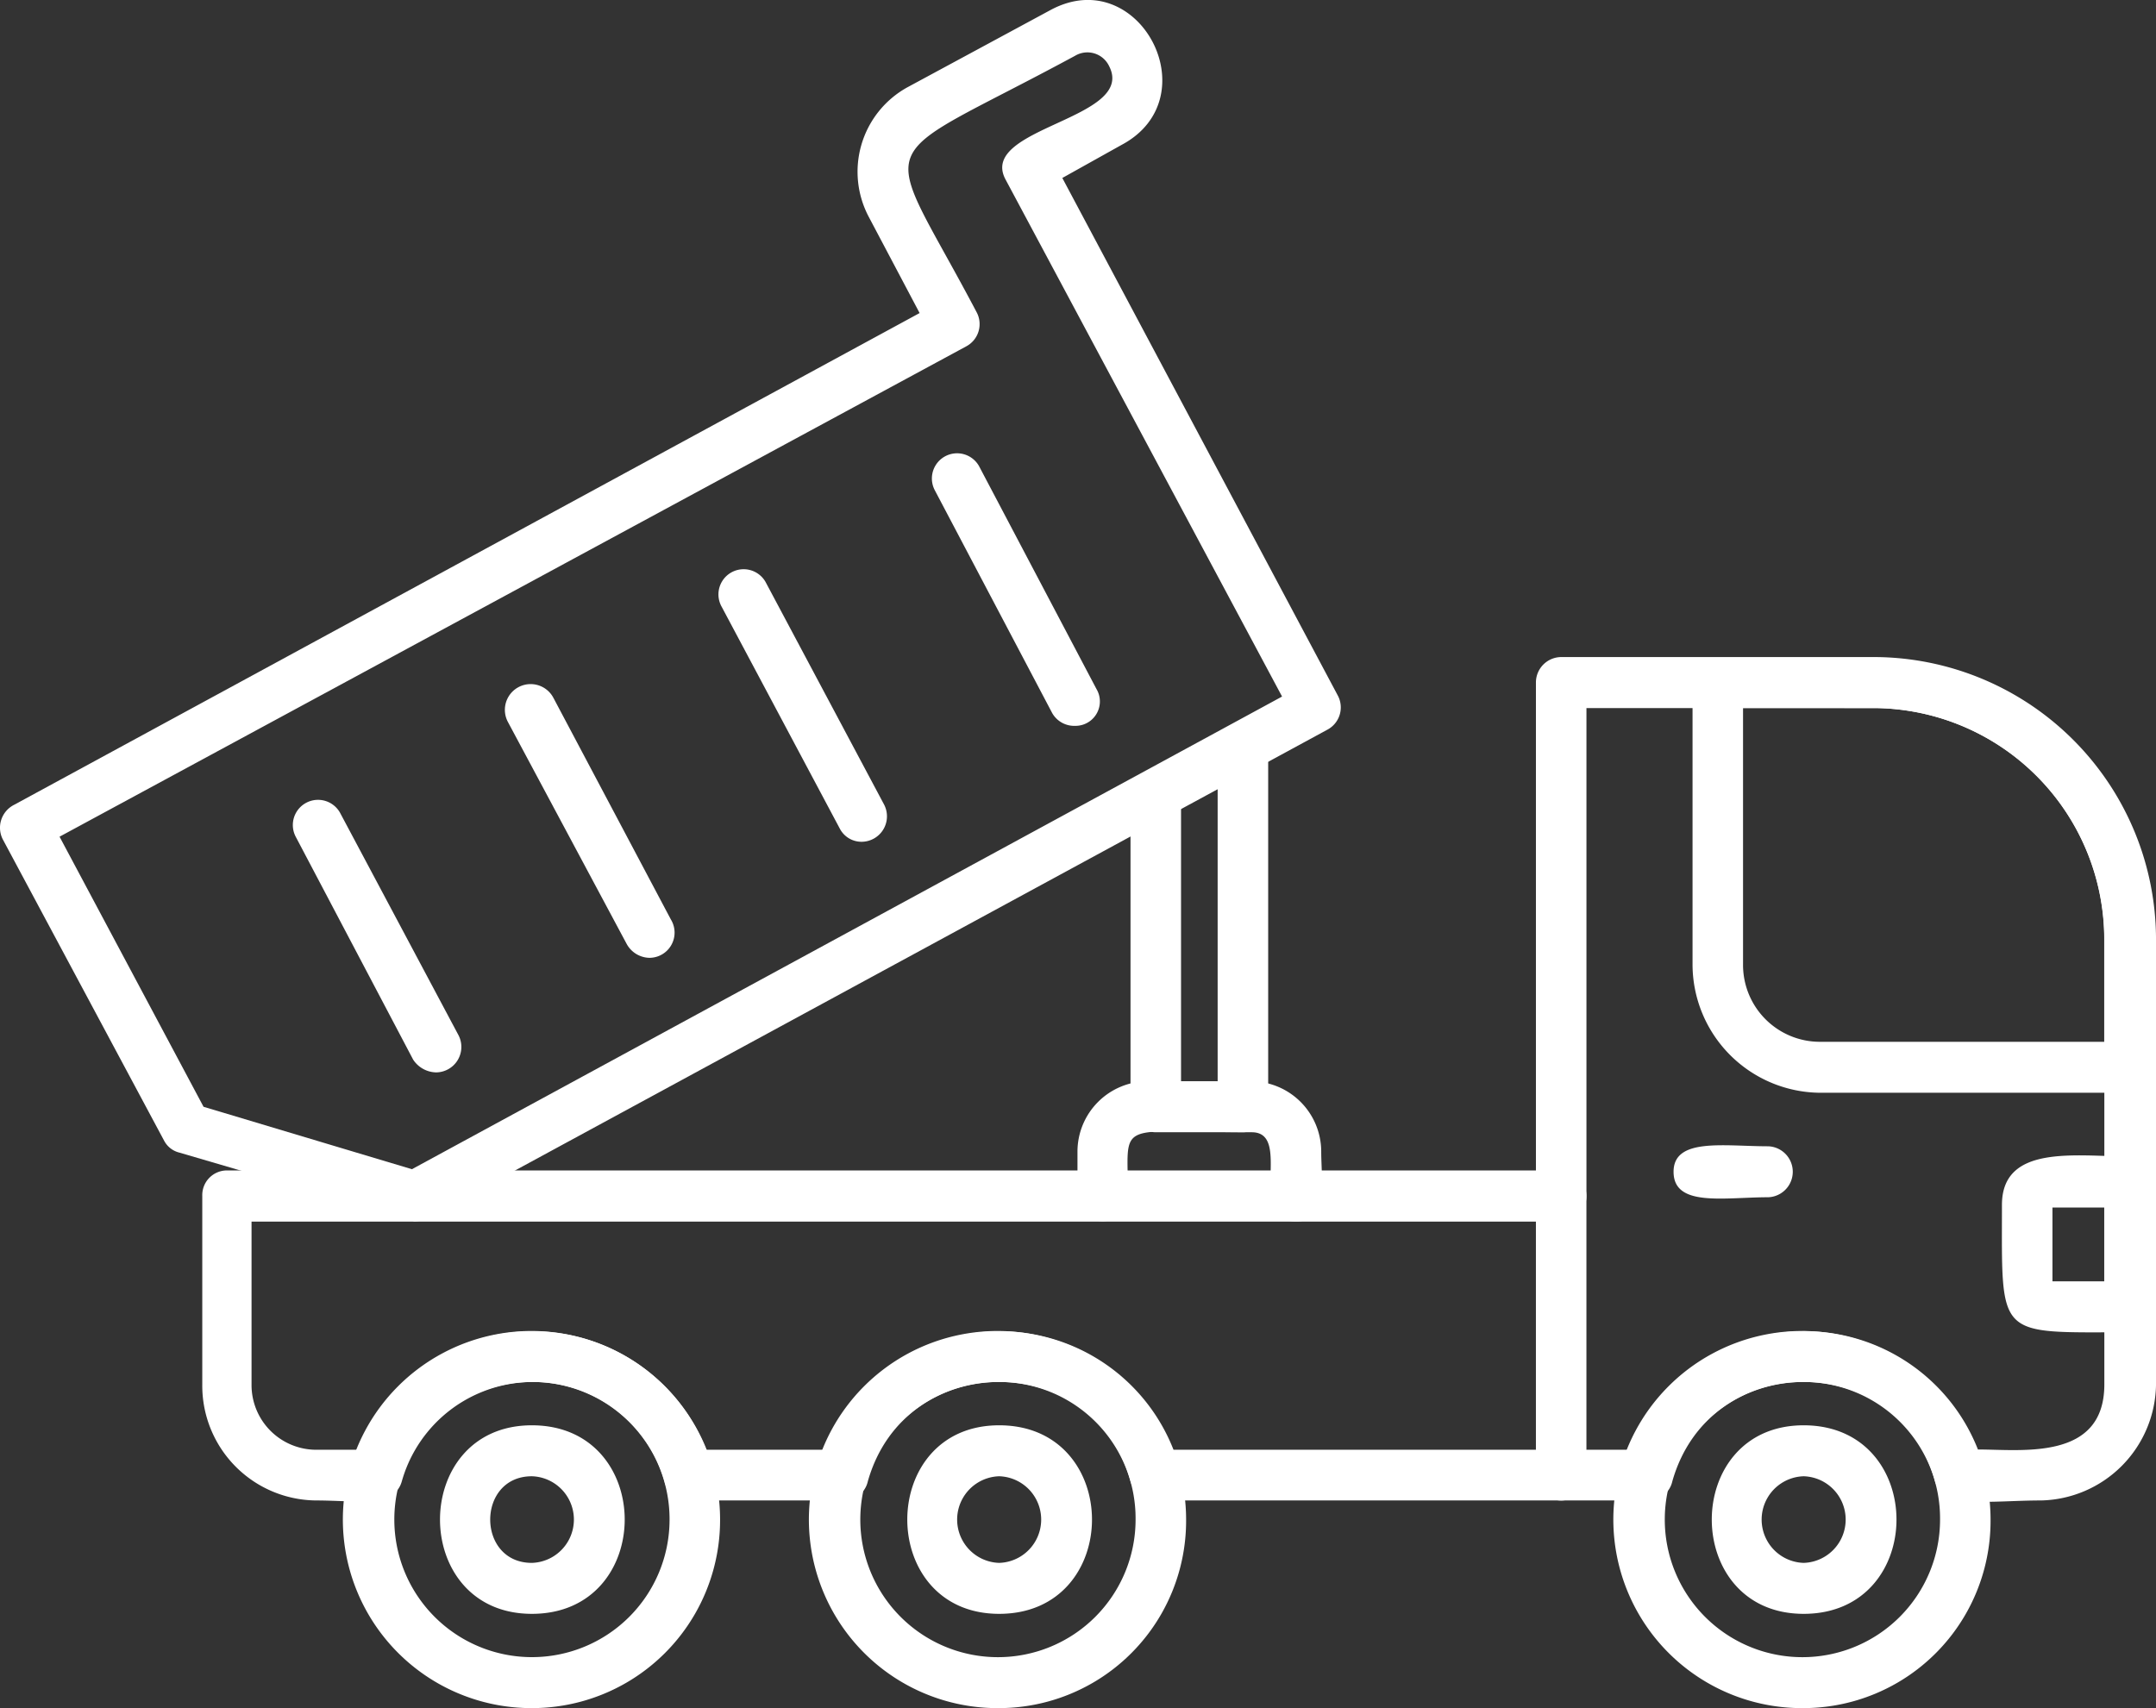 <?xml version="1.0" encoding="UTF-8"?>
<svg xmlns="http://www.w3.org/2000/svg" width="106" height="84" viewBox="0 0 106 84">
  <rect x="0" y="0" width="106" height="84" fill="#333333" stroke="none"/>
  <g id="Dump_Truck_" data-name="Dump Truck " transform="translate(0.153 -182.278)">
    <path id="Path_203897" data-name="Path 203897" d="M250.406,739.476c-2.484,0-4.781.439-5.216-.94-1.739-6.453-11.052-6.579-12.915,0a1.2,1.2,0,0,1-1.18.94H206.879a1.325,1.325,0,0,1-1.242-.94c-1.739-6.453-11.052-6.579-12.915,0a1.2,1.2,0,0,1-1.18.94h-7.637a1.2,1.2,0,0,1-1.18-.94,6.71,6.71,0,0,0-12.915,0c-.373,1.316-2.235.94-4.222.94a5.644,5.644,0,0,1-5.588-5.7V724.5a1.213,1.213,0,0,1,1.242-1.253h64.327v-24A1.251,1.251,0,0,1,226.811,698h15.461a13.9,13.9,0,0,1,13.784,13.909v21.866A5.779,5.779,0,0,1,250.406,739.476Zm-3.1-2.506c2.173,0,6.209.564,6.209-3.2V711.909a11.381,11.381,0,0,0-11.239-11.4H228.053v24a1.251,1.251,0,0,1-1.242,1.253H162.422v8.02a3.183,3.183,0,0,0,3.1,3.2H167.7a9.168,9.168,0,0,1,17.075,0h5.9a9.168,9.168,0,0,1,17.075,0h22.477A9.168,9.168,0,0,1,247.3,736.97Z" transform="translate(-150.208 -483.41)" fill="#fff" fill-rule="evenodd"></path>
    <path id="Path_203898" data-name="Path 203898" d="M1361.484,720.365h-15.212a6.322,6.322,0,0,1-6.271-6.328V700.253a1.213,1.213,0,0,1,1.242-1.253H1349a13.789,13.789,0,0,1,13.722,13.846v6.328A1.239,1.239,0,0,1,1361.484,720.365Zm-19-18.921v12.593a3.78,3.78,0,0,0,3.787,3.822h13.97v-5.012a11.381,11.381,0,0,0-11.239-11.4Z" transform="translate(-1256.94 -484.348)" fill="#fff" fill-rule="evenodd"></path>
    <path id="Path_203899" data-name="Path 203899" d="M652.19,1245.545a9.273,9.273,0,1,1,9.19-9.273A9.211,9.211,0,0,1,652.19,1245.545Zm0-16.039a6.767,6.767,0,1,0,6.706,6.766A6.708,6.708,0,0,0,652.19,1229.506Z" transform="translate(-603.218 -979.267)" fill="#fff" fill-rule="evenodd"></path>
    <path id="Path_203900" data-name="Path 203900" d="M282.19,1245.545a9.273,9.273,0,1,1,9.252-9.273A9.25,9.25,0,0,1,282.19,1245.545Zm0-16.039a6.766,6.766,0,1,0,6.768,6.766A6.748,6.748,0,0,0,282.19,1229.506Z" transform="translate(-256.192 -979.267)" fill="#fff" fill-rule="evenodd"></path>
    <path id="Path_203901" data-name="Path 203901" d="M1289.19,1245.545a9.273,9.273,0,1,1,9.189-9.273A9.211,9.211,0,0,1,1289.19,1245.545Zm0-16.039a6.767,6.767,0,1,0,6.706,6.766A6.708,6.708,0,0,0,1289.19,1229.506Z" transform="translate(-1200.666 -979.267)" fill="#fff" fill-rule="evenodd"></path>
    <path id="Path_203902" data-name="Path 203902" d="M352.767,1310.272c-6.023,0-6.023-9.272,0-9.272C358.852,1301,358.852,1310.272,352.767,1310.272Zm0-6.766c-2.732,0-2.732,4.26,0,4.26A2.131,2.131,0,0,0,352.767,1303.506Z" transform="translate(-326.77 -1048.63)" fill="#fff" fill-rule="evenodd"></path>
    <path id="Path_203903" data-name="Path 203903" d="M722.767,1310.272c-6.023,0-6.023-9.272,0-9.272C728.852,1301,728.852,1310.272,722.767,1310.272Zm0-6.766a2.131,2.131,0,0,0,0,4.26A2.131,2.131,0,0,0,722.767,1303.506Z" transform="translate(-673.796 -1048.63)" fill="#fff" fill-rule="evenodd"></path>
    <path id="Path_203904" data-name="Path 203904" d="M1359.767,1310.272c-6.023,0-6.023-9.272,0-9.272C1365.852,1301,1365.852,1310.272,1359.767,1310.272Zm0-6.766a2.131,2.131,0,0,0,0,4.26A2.131,2.131,0,0,0,1359.767,1303.506Z" transform="translate(-1271.243 -1048.63)" fill="#fff" fill-rule="evenodd"></path>
    <path id="Path_203905" data-name="Path 203905" d="M1217.242,1117.7a1.251,1.251,0,0,1-1.242-1.253v-13.721a1.242,1.242,0,0,1,2.484,0v13.721A1.251,1.251,0,0,1,1217.242,1117.7Z" transform="translate(-1140.64 -861.63)" fill="#fff" fill-rule="evenodd"></path>
    <path id="Path_203906" data-name="Path 203906" d="M1329.657,1083.741c-2.173,0-4.657.5-4.657-1.253,0-1.691,2.484-1.253,4.657-1.253A1.254,1.254,0,0,1,1329.657,1083.741Z" transform="translate(-1242.872 -842.586)" fill="#fff" fill-rule="evenodd"></path>
    <path id="Path_203907" data-name="Path 203907" d="M1591.237,1097.835c-6.582,0-6.271.376-6.271-6.265,0-3.007,3.663-2.381,6.271-2.381a1.251,1.251,0,0,1,1.242,1.253v6.14A1.251,1.251,0,0,1,1591.237,1097.835Zm-3.788-2.506h2.546V1091.7h-2.546Z" transform="translate(-1486.693 -850.039)" fill="#fff" fill-rule="evenodd"></path>
    <path id="Path_203908" data-name="Path 203908" d="M20.223,242.345,8.674,238.962a1.158,1.158,0,0,1-.745-.564L-.019,223.549a1.261,1.261,0,0,1,.559-1.692l44.52-24.184-2.484-4.7a4.744,4.744,0,0,1,1.863-6.391l7.078-3.822c4.346-2.318,7.824,4.323,3.477,6.641l-2.918,1.629,13.536,25.437a1.239,1.239,0,0,1-.5,1.692L20.782,242.22A1.8,1.8,0,0,1,20.223,242.345ZM9.854,236.706l10.245,3.07L62.88,216.532,49.282,191.1c-1.366-2.569,6.458-2.945,5.092-5.576a1.182,1.182,0,0,0-1.676-.5c-10.307,5.576-9.624,3.509-4.843,12.593a1.239,1.239,0,0,1-.5,1.692L2.775,223.424Z" transform="translate(0 0)" fill="#fff" fill-rule="evenodd"></path>
    <path id="Path_203909" data-name="Path 203909" d="M238.222,823.012a1.385,1.385,0,0,1-1.118-.627l-5.775-10.964a1.239,1.239,0,0,1,2.173-1.19l5.837,10.964A1.252,1.252,0,0,1,238.222,823.012Z" transform="translate(-216.944 -587.997)" fill="#fff" fill-rule="evenodd"></path>
    <path id="Path_203910" data-name="Path 203910" d="M406.641,732.6a1.307,1.307,0,0,1-1.118-.689L399.687,721a1.266,1.266,0,0,1,2.235-1.19l5.775,10.9A1.239,1.239,0,0,1,406.641,732.6Z" transform="translate(-374.869 -503.219)" fill="#fff" fill-rule="evenodd"></path>
    <path id="Path_203911" data-name="Path 203911" d="M575.576,642.011a1.2,1.2,0,0,1-1.056-.627l-5.837-10.964a1.239,1.239,0,0,1,2.173-1.19l5.837,10.964A1.252,1.252,0,0,1,575.576,642.011Z" transform="translate(-533.373 -418.337)" fill="#fff" fill-rule="evenodd"></path>
    <path id="Path_203912" data-name="Path 203912" d="M744.222,551.011a1.243,1.243,0,0,1-1.118-.627l-5.775-10.964a1.239,1.239,0,0,1,2.173-1.19l5.775,10.964A1.2,1.2,0,0,1,744.222,551.011Z" transform="translate(-691.525 -333.038)" fill="#fff" fill-rule="evenodd"></path>
    <path id="Path_203913" data-name="Path 203913" d="M863.742,1037.892c-2.484,0-.124-4.386-2.173-4.386-6.83,0-6.085-.689-6.085,3.133a1.242,1.242,0,0,1-2.484,0v-2.193a3.461,3.461,0,0,1,3.415-3.446h5.154a3.461,3.461,0,0,1,3.415,3.446C864.984,1035.887,865.356,1037.892,863.742,1037.892Z" transform="translate(-800.179 -795.547)" fill="#fff" fill-rule="evenodd"></path>
    <path id="Path_203914" data-name="Path 203914" d="M900.526,768.94h-4.284A1.251,1.251,0,0,1,895,767.687v-15.35a1.242,1.242,0,1,1,2.484,0v14.1h1.8V750.019a1.242,1.242,0,1,1,2.484,0v17.668A1.251,1.251,0,0,1,900.526,768.94Z" transform="translate(-839.571 -530.981)" fill="#fff" fill-rule="evenodd"></path>
  </g>
</svg>
